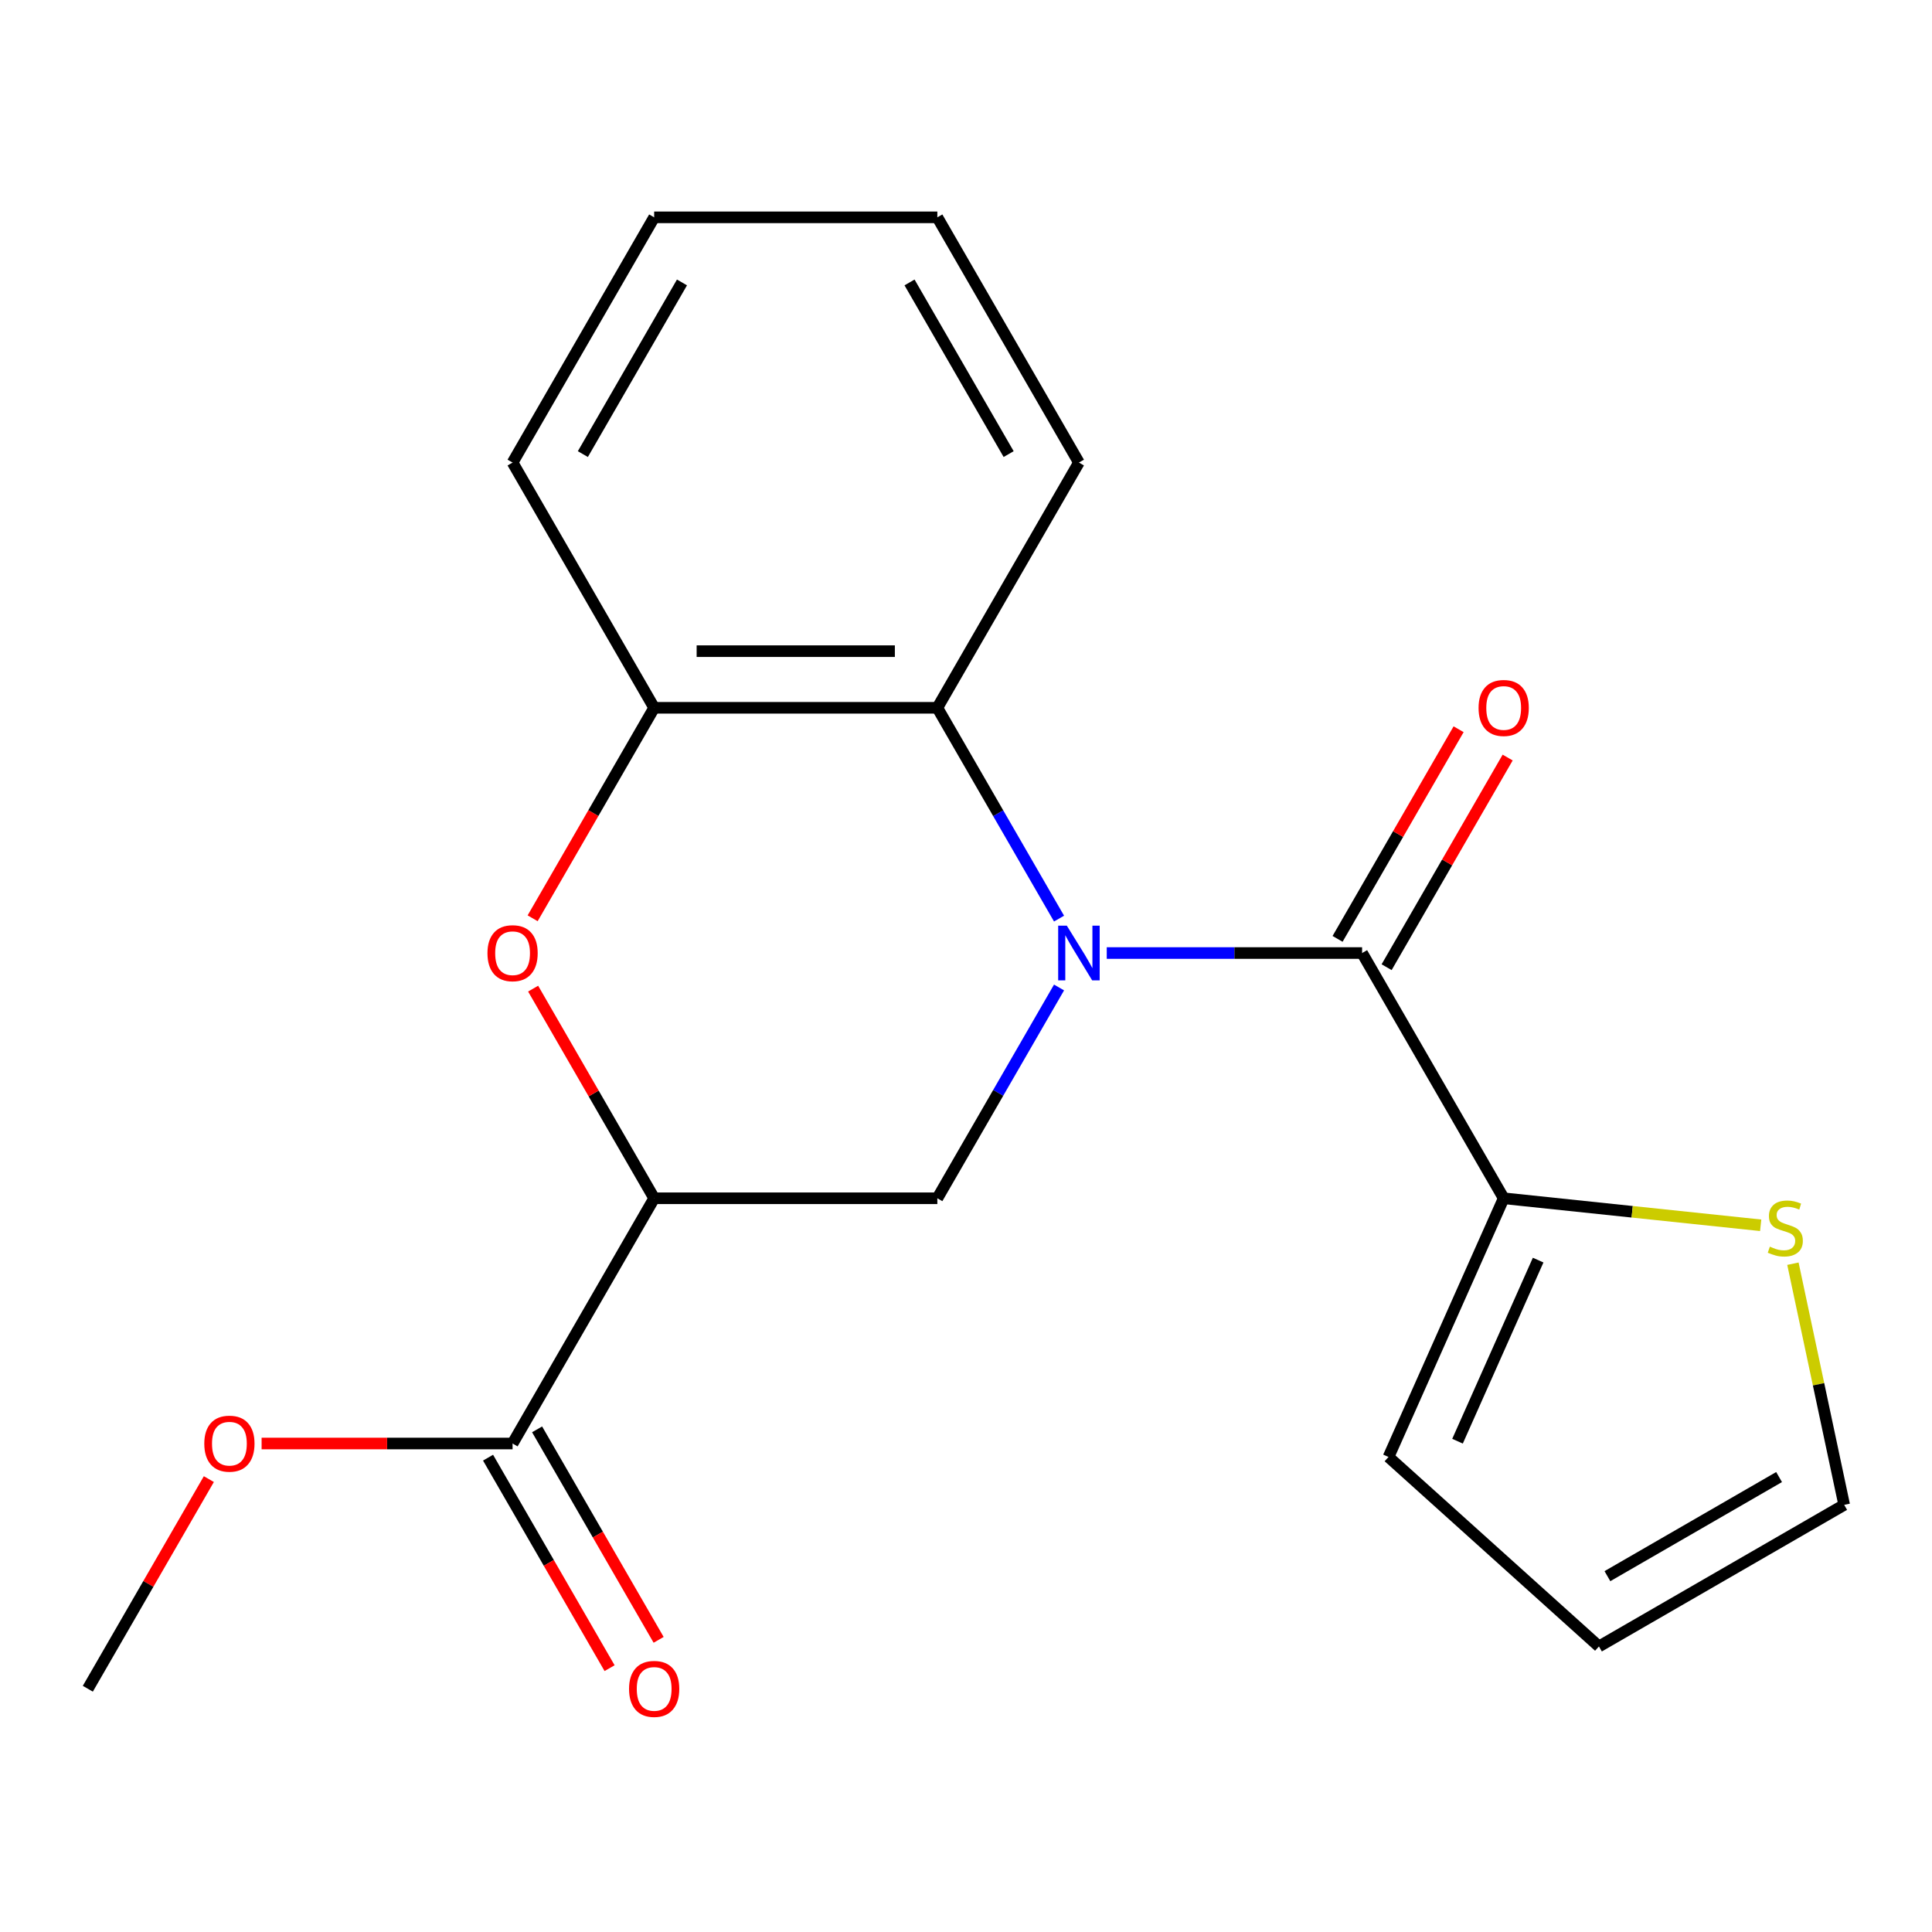 <?xml version='1.0' encoding='iso-8859-1'?>
<svg version='1.1' baseProfile='full'
              xmlns='http://www.w3.org/2000/svg'
                      xmlns:rdkit='http://www.rdkit.org/xml'
                      xmlns:xlink='http://www.w3.org/1999/xlink'
                  xml:space='preserve'
width='1000px' height='1000px' viewBox='0 0 1000 1000'>
<!-- END OF HEADER -->
<rect style='opacity:1.0;fill:#FFFFFF;stroke:none' width='1000' height='1000' x='0' y='0'> </rect>
<path class='bond-0' d='M 572.854,493.291 L 638.937,493.291' style='fill:none;fill-rule:evenodd;stroke:#0000FF;stroke-width:6px;stroke-linecap:butt;stroke-linejoin:miter;stroke-opacity:1' />
<path class='bond-0' d='M 638.937,493.291 L 705.02,493.291' style='fill:none;fill-rule:evenodd;stroke:#000000;stroke-width:6px;stroke-linecap:butt;stroke-linejoin:miter;stroke-opacity:1' />
<path class='bond-2' d='M 548.159,511.115 L 516.662,565.67' style='fill:none;fill-rule:evenodd;stroke:#0000FF;stroke-width:6px;stroke-linecap:butt;stroke-linejoin:miter;stroke-opacity:1' />
<path class='bond-2' d='M 516.662,565.67 L 485.165,620.224' style='fill:none;fill-rule:evenodd;stroke:#000000;stroke-width:6px;stroke-linecap:butt;stroke-linejoin:miter;stroke-opacity:1' />
<path class='bond-4' d='M 548.159,475.467 L 516.662,420.912' style='fill:none;fill-rule:evenodd;stroke:#0000FF;stroke-width:6px;stroke-linecap:butt;stroke-linejoin:miter;stroke-opacity:1' />
<path class='bond-4' d='M 516.662,420.912 L 485.165,366.358' style='fill:none;fill-rule:evenodd;stroke:#000000;stroke-width:6px;stroke-linecap:butt;stroke-linejoin:miter;stroke-opacity:1' />
<path class='bond-5' d='M 705.02,493.291 L 778.305,620.224' style='fill:none;fill-rule:evenodd;stroke:#000000;stroke-width:6px;stroke-linecap:butt;stroke-linejoin:miter;stroke-opacity:1' />
<path class='bond-9' d='M 717.713,500.619 L 749.037,446.365' style='fill:none;fill-rule:evenodd;stroke:#000000;stroke-width:6px;stroke-linecap:butt;stroke-linejoin:miter;stroke-opacity:1' />
<path class='bond-9' d='M 749.037,446.365 L 780.361,392.11' style='fill:none;fill-rule:evenodd;stroke:#FF0000;stroke-width:6px;stroke-linecap:butt;stroke-linejoin:miter;stroke-opacity:1' />
<path class='bond-9' d='M 692.326,485.962 L 723.65,431.708' style='fill:none;fill-rule:evenodd;stroke:#000000;stroke-width:6px;stroke-linecap:butt;stroke-linejoin:miter;stroke-opacity:1' />
<path class='bond-9' d='M 723.65,431.708 L 754.974,377.453' style='fill:none;fill-rule:evenodd;stroke:#FF0000;stroke-width:6px;stroke-linecap:butt;stroke-linejoin:miter;stroke-opacity:1' />
<path class='bond-1' d='M 338.595,620.224 L 485.165,620.224' style='fill:none;fill-rule:evenodd;stroke:#000000;stroke-width:6px;stroke-linecap:butt;stroke-linejoin:miter;stroke-opacity:1' />
<path class='bond-7' d='M 338.595,620.224 L 265.31,747.158' style='fill:none;fill-rule:evenodd;stroke:#000000;stroke-width:6px;stroke-linecap:butt;stroke-linejoin:miter;stroke-opacity:1' />
<path class='bond-20' d='M 338.595,620.224 L 307.271,565.97' style='fill:none;fill-rule:evenodd;stroke:#000000;stroke-width:6px;stroke-linecap:butt;stroke-linejoin:miter;stroke-opacity:1' />
<path class='bond-20' d='M 307.271,565.97 L 275.947,511.715' style='fill:none;fill-rule:evenodd;stroke:#FF0000;stroke-width:6px;stroke-linecap:butt;stroke-linejoin:miter;stroke-opacity:1' />
<path class='bond-3' d='M 275.693,475.307 L 307.144,420.832' style='fill:none;fill-rule:evenodd;stroke:#FF0000;stroke-width:6px;stroke-linecap:butt;stroke-linejoin:miter;stroke-opacity:1' />
<path class='bond-3' d='M 307.144,420.832 L 338.595,366.358' style='fill:none;fill-rule:evenodd;stroke:#000000;stroke-width:6px;stroke-linecap:butt;stroke-linejoin:miter;stroke-opacity:1' />
<path class='bond-6' d='M 485.165,366.358 L 338.595,366.358' style='fill:none;fill-rule:evenodd;stroke:#000000;stroke-width:6px;stroke-linecap:butt;stroke-linejoin:miter;stroke-opacity:1' />
<path class='bond-6' d='M 463.179,337.044 L 360.58,337.044' style='fill:none;fill-rule:evenodd;stroke:#000000;stroke-width:6px;stroke-linecap:butt;stroke-linejoin:miter;stroke-opacity:1' />
<path class='bond-15' d='M 485.165,366.358 L 558.45,239.424' style='fill:none;fill-rule:evenodd;stroke:#000000;stroke-width:6px;stroke-linecap:butt;stroke-linejoin:miter;stroke-opacity:1' />
<path class='bond-8' d='M 778.305,620.224 L 844.816,627.215' style='fill:none;fill-rule:evenodd;stroke:#000000;stroke-width:6px;stroke-linecap:butt;stroke-linejoin:miter;stroke-opacity:1' />
<path class='bond-8' d='M 844.816,627.215 L 911.328,634.206' style='fill:none;fill-rule:evenodd;stroke:#CCCC00;stroke-width:6px;stroke-linecap:butt;stroke-linejoin:miter;stroke-opacity:1' />
<path class='bond-10' d='M 778.305,620.224 L 718.689,754.123' style='fill:none;fill-rule:evenodd;stroke:#000000;stroke-width:6px;stroke-linecap:butt;stroke-linejoin:miter;stroke-opacity:1' />
<path class='bond-10' d='M 796.142,652.232 L 754.411,745.961' style='fill:none;fill-rule:evenodd;stroke:#000000;stroke-width:6px;stroke-linecap:butt;stroke-linejoin:miter;stroke-opacity:1' />
<path class='bond-16' d='M 338.595,366.358 L 265.31,239.424' style='fill:none;fill-rule:evenodd;stroke:#000000;stroke-width:6px;stroke-linecap:butt;stroke-linejoin:miter;stroke-opacity:1' />
<path class='bond-12' d='M 252.616,754.486 L 284.067,808.961' style='fill:none;fill-rule:evenodd;stroke:#000000;stroke-width:6px;stroke-linecap:butt;stroke-linejoin:miter;stroke-opacity:1' />
<path class='bond-12' d='M 284.067,808.961 L 315.518,863.435' style='fill:none;fill-rule:evenodd;stroke:#FF0000;stroke-width:6px;stroke-linecap:butt;stroke-linejoin:miter;stroke-opacity:1' />
<path class='bond-12' d='M 278.003,739.829 L 309.454,794.304' style='fill:none;fill-rule:evenodd;stroke:#000000;stroke-width:6px;stroke-linecap:butt;stroke-linejoin:miter;stroke-opacity:1' />
<path class='bond-12' d='M 309.454,794.304 L 340.905,848.778' style='fill:none;fill-rule:evenodd;stroke:#FF0000;stroke-width:6px;stroke-linecap:butt;stroke-linejoin:miter;stroke-opacity:1' />
<path class='bond-14' d='M 265.31,747.158 L 200.357,747.158' style='fill:none;fill-rule:evenodd;stroke:#000000;stroke-width:6px;stroke-linecap:butt;stroke-linejoin:miter;stroke-opacity:1' />
<path class='bond-14' d='M 200.357,747.158 L 135.404,747.158' style='fill:none;fill-rule:evenodd;stroke:#FF0000;stroke-width:6px;stroke-linecap:butt;stroke-linejoin:miter;stroke-opacity:1' />
<path class='bond-11' d='M 928.014,654.089 L 941.279,716.501' style='fill:none;fill-rule:evenodd;stroke:#CCCC00;stroke-width:6px;stroke-linecap:butt;stroke-linejoin:miter;stroke-opacity:1' />
<path class='bond-11' d='M 941.279,716.501 L 954.545,778.912' style='fill:none;fill-rule:evenodd;stroke:#000000;stroke-width:6px;stroke-linecap:butt;stroke-linejoin:miter;stroke-opacity:1' />
<path class='bond-13' d='M 718.689,754.123 L 827.612,852.197' style='fill:none;fill-rule:evenodd;stroke:#000000;stroke-width:6px;stroke-linecap:butt;stroke-linejoin:miter;stroke-opacity:1' />
<path class='bond-22' d='M 954.545,778.912 L 827.612,852.197' style='fill:none;fill-rule:evenodd;stroke:#000000;stroke-width:6px;stroke-linecap:butt;stroke-linejoin:miter;stroke-opacity:1' />
<path class='bond-22' d='M 920.848,764.518 L 831.995,815.818' style='fill:none;fill-rule:evenodd;stroke:#000000;stroke-width:6px;stroke-linecap:butt;stroke-linejoin:miter;stroke-opacity:1' />
<path class='bond-17' d='M 108.102,765.582 L 76.778,819.836' style='fill:none;fill-rule:evenodd;stroke:#FF0000;stroke-width:6px;stroke-linecap:butt;stroke-linejoin:miter;stroke-opacity:1' />
<path class='bond-17' d='M 76.778,819.836 L 45.455,874.091' style='fill:none;fill-rule:evenodd;stroke:#000000;stroke-width:6px;stroke-linecap:butt;stroke-linejoin:miter;stroke-opacity:1' />
<path class='bond-18' d='M 558.45,239.424 L 485.165,112.491' style='fill:none;fill-rule:evenodd;stroke:#000000;stroke-width:6px;stroke-linecap:butt;stroke-linejoin:miter;stroke-opacity:1' />
<path class='bond-18' d='M 522.07,235.041 L 470.771,146.188' style='fill:none;fill-rule:evenodd;stroke:#000000;stroke-width:6px;stroke-linecap:butt;stroke-linejoin:miter;stroke-opacity:1' />
<path class='bond-21' d='M 265.31,239.424 L 338.595,112.491' style='fill:none;fill-rule:evenodd;stroke:#000000;stroke-width:6px;stroke-linecap:butt;stroke-linejoin:miter;stroke-opacity:1' />
<path class='bond-21' d='M 301.689,235.041 L 352.989,146.188' style='fill:none;fill-rule:evenodd;stroke:#000000;stroke-width:6px;stroke-linecap:butt;stroke-linejoin:miter;stroke-opacity:1' />
<path class='bond-19' d='M 485.165,112.491 L 338.595,112.491' style='fill:none;fill-rule:evenodd;stroke:#000000;stroke-width:6px;stroke-linecap:butt;stroke-linejoin:miter;stroke-opacity:1' />
<path  class='atom-0' d='M 552.19 479.131
L 561.47 494.131
Q 562.39 495.611, 563.87 498.291
Q 565.35 500.971, 565.43 501.131
L 565.43 479.131
L 569.19 479.131
L 569.19 507.451
L 565.31 507.451
L 555.35 491.051
Q 554.19 489.131, 552.95 486.931
Q 551.75 484.731, 551.39 484.051
L 551.39 507.451
L 547.71 507.451
L 547.71 479.131
L 552.19 479.131
' fill='#0000FF'/>
<path  class='atom-4' d='M 252.31 493.371
Q 252.31 486.571, 255.67 482.771
Q 259.03 478.971, 265.31 478.971
Q 271.59 478.971, 274.95 482.771
Q 278.31 486.571, 278.31 493.371
Q 278.31 500.251, 274.91 504.171
Q 271.51 508.051, 265.31 508.051
Q 259.07 508.051, 255.67 504.171
Q 252.31 500.291, 252.31 493.371
M 265.31 504.851
Q 269.63 504.851, 271.95 501.971
Q 274.31 499.051, 274.31 493.371
Q 274.31 487.811, 271.95 485.011
Q 269.63 482.171, 265.31 482.171
Q 260.99 482.171, 258.63 484.971
Q 256.31 487.771, 256.31 493.371
Q 256.31 499.091, 258.63 501.971
Q 260.99 504.851, 265.31 504.851
' fill='#FF0000'/>
<path  class='atom-9' d='M 916.072 645.265
Q 916.392 645.385, 917.712 645.945
Q 919.032 646.505, 920.472 646.865
Q 921.952 647.185, 923.392 647.185
Q 926.072 647.185, 927.632 645.905
Q 929.192 644.585, 929.192 642.305
Q 929.192 640.745, 928.392 639.785
Q 927.632 638.825, 926.432 638.305
Q 925.232 637.785, 923.232 637.185
Q 920.712 636.425, 919.192 635.705
Q 917.712 634.985, 916.632 633.465
Q 915.592 631.945, 915.592 629.385
Q 915.592 625.825, 917.992 623.625
Q 920.432 621.425, 925.232 621.425
Q 928.512 621.425, 932.232 622.985
L 931.312 626.065
Q 927.912 624.665, 925.352 624.665
Q 922.592 624.665, 921.072 625.825
Q 919.552 626.945, 919.592 628.905
Q 919.592 630.425, 920.352 631.345
Q 921.152 632.265, 922.272 632.785
Q 923.432 633.305, 925.352 633.905
Q 927.912 634.705, 929.432 635.505
Q 930.952 636.305, 932.032 637.945
Q 933.152 639.545, 933.152 642.305
Q 933.152 646.225, 930.512 648.345
Q 927.912 650.425, 923.552 650.425
Q 921.032 650.425, 919.112 649.865
Q 917.232 649.345, 914.992 648.425
L 916.072 645.265
' fill='#CCCC00'/>
<path  class='atom-10' d='M 765.305 366.438
Q 765.305 359.638, 768.665 355.838
Q 772.025 352.038, 778.305 352.038
Q 784.585 352.038, 787.945 355.838
Q 791.305 359.638, 791.305 366.438
Q 791.305 373.318, 787.905 377.238
Q 784.505 381.118, 778.305 381.118
Q 772.065 381.118, 768.665 377.238
Q 765.305 373.358, 765.305 366.438
M 778.305 377.918
Q 782.625 377.918, 784.945 375.038
Q 787.305 372.118, 787.305 366.438
Q 787.305 360.878, 784.945 358.078
Q 782.625 355.238, 778.305 355.238
Q 773.985 355.238, 771.625 358.038
Q 769.305 360.838, 769.305 366.438
Q 769.305 372.158, 771.625 375.038
Q 773.985 377.918, 778.305 377.918
' fill='#FF0000'/>
<path  class='atom-13' d='M 325.595 874.171
Q 325.595 867.371, 328.955 863.571
Q 332.315 859.771, 338.595 859.771
Q 344.875 859.771, 348.235 863.571
Q 351.595 867.371, 351.595 874.171
Q 351.595 881.051, 348.195 884.971
Q 344.795 888.851, 338.595 888.851
Q 332.355 888.851, 328.955 884.971
Q 325.595 881.091, 325.595 874.171
M 338.595 885.651
Q 342.915 885.651, 345.235 882.771
Q 347.595 879.851, 347.595 874.171
Q 347.595 868.611, 345.235 865.811
Q 342.915 862.971, 338.595 862.971
Q 334.275 862.971, 331.915 865.771
Q 329.595 868.571, 329.595 874.171
Q 329.595 879.891, 331.915 882.771
Q 334.275 885.651, 338.595 885.651
' fill='#FF0000'/>
<path  class='atom-15' d='M 105.74 747.238
Q 105.74 740.438, 109.1 736.638
Q 112.46 732.838, 118.74 732.838
Q 125.02 732.838, 128.38 736.638
Q 131.74 740.438, 131.74 747.238
Q 131.74 754.118, 128.34 758.038
Q 124.94 761.918, 118.74 761.918
Q 112.5 761.918, 109.1 758.038
Q 105.74 754.158, 105.74 747.238
M 118.74 758.718
Q 123.06 758.718, 125.38 755.838
Q 127.74 752.918, 127.74 747.238
Q 127.74 741.678, 125.38 738.878
Q 123.06 736.038, 118.74 736.038
Q 114.42 736.038, 112.06 738.838
Q 109.74 741.638, 109.74 747.238
Q 109.74 752.958, 112.06 755.838
Q 114.42 758.718, 118.74 758.718
' fill='#FF0000'/>
</svg>
